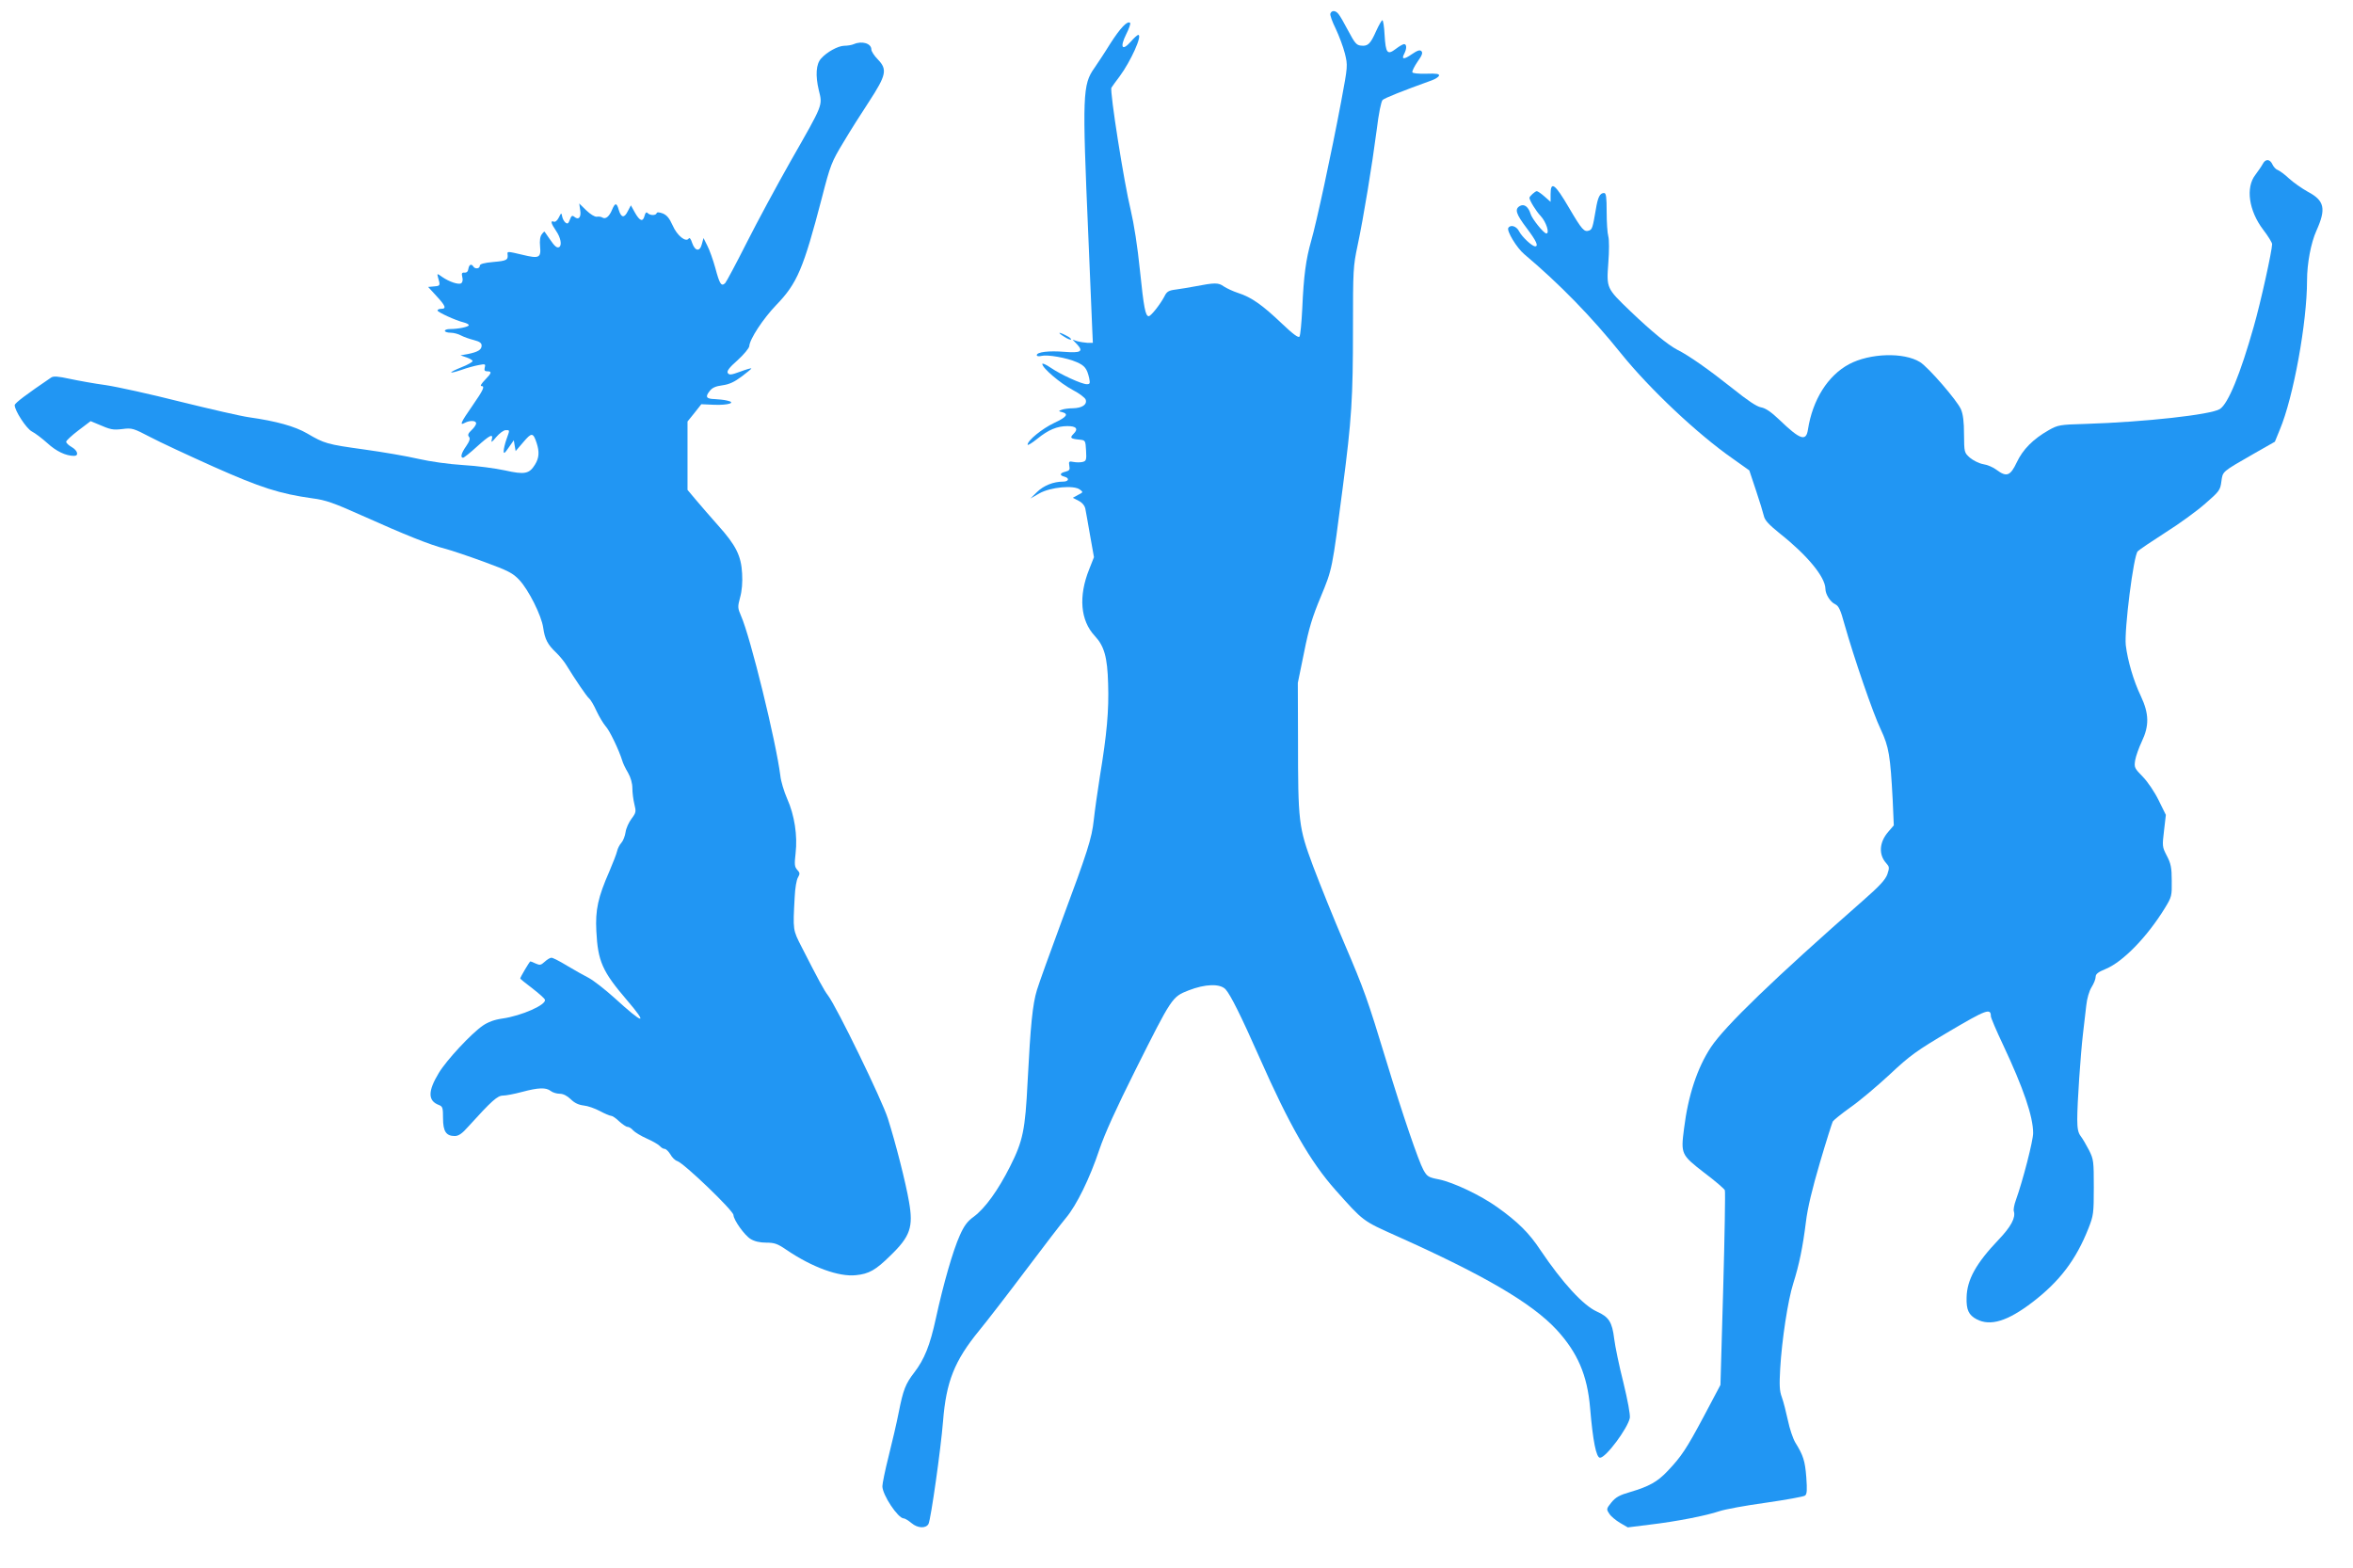 <?xml version="1.0" standalone="no"?>
<!DOCTYPE svg PUBLIC "-//W3C//DTD SVG 20010904//EN"
 "http://www.w3.org/TR/2001/REC-SVG-20010904/DTD/svg10.dtd">
<svg version="1.0" xmlns="http://www.w3.org/2000/svg"
 width="1280pt" height="853pt" viewBox="0 0 1280 853"
 preserveAspectRatio="xMidYMid meet">
<g transform="translate(0,853) scale(0.1,-0.1)"
fill="#2196f3" stroke="none">
<path d="M7237 8456 c-3 -7 10 -44 29 -82 18 -38 41 -99 50 -135 16 -66 16
-67 -20 -260 -54 -287 -135 -662 -163 -758 -29 -102 -41 -189 -49 -372 -4 -76
-10 -143 -15 -150 -5 -9 -35 13 -97 72 -104 99 -164 142 -236 165 -28 9 -64
26 -79 36 -29 21 -48 21 -157 0 -30 -6 -76 -13 -103 -17 -40 -5 -50 -11 -63
-38 -22 -42 -73 -107 -85 -107 -18 0 -27 46 -48 250 -13 129 -32 250 -50 327
-36 146 -115 648 -105 666 4 6 24 35 45 62 60 81 125 225 101 225 -5 0 -23
-16 -41 -37 -47 -53 -60 -31 -25 40 16 31 25 59 22 62 -14 15 -54 -27 -110
-115 -32 -52 -71 -110 -84 -129 -65 -91 -67 -145 -34 -906 11 -253 21 -489 22
-525 l3 -65 -30 0 c-16 1 -41 5 -55 9 l-25 8 24 -25 c36 -39 21 -48 -69 -41
-84 7 -150 -1 -150 -18 0 -6 10 -8 26 -4 32 8 137 -10 191 -34 44 -19 56 -35
68 -87 6 -29 4 -33 -13 -33 -28 0 -143 53 -197 90 -25 17 -45 26 -45 20 0 -22
98 -105 163 -140 37 -19 70 -44 73 -54 9 -27 -20 -46 -70 -47 -23 0 -50 -4
-60 -8 -19 -7 -19 -8 2 -13 37 -10 25 -27 -44 -59 -65 -31 -144 -95 -144 -118
0 -6 24 9 54 33 59 48 107 68 163 68 48 0 60 -15 34 -41 -23 -23 -19 -28 34
-33 29 -3 30 -5 33 -59 3 -51 1 -57 -19 -62 -12 -3 -34 -3 -49 0 -25 5 -27 3
-23 -21 4 -21 1 -26 -21 -32 -31 -7 -34 -20 -6 -27 30 -8 24 -27 -7 -27 -52 0
-105 -21 -141 -56 l-37 -36 49 28 c60 34 187 46 220 21 19 -14 19 -15 -9 -29
l-29 -16 31 -16 c20 -10 33 -26 37 -43 3 -16 15 -81 26 -146 l21 -118 -26 -66
c-59 -147 -48 -279 31 -363 51 -55 68 -115 72 -258 5 -147 -7 -277 -45 -507
-13 -82 -28 -189 -33 -236 -11 -101 -33 -169 -178 -559 -60 -162 -119 -326
-131 -365 -24 -78 -35 -191 -51 -500 -13 -262 -25 -321 -95 -460 -65 -129
-135 -227 -198 -274 -35 -25 -53 -50 -76 -102 -37 -82 -89 -263 -130 -451 -32
-147 -62 -222 -118 -295 -47 -61 -60 -94 -84 -216 -11 -56 -36 -164 -55 -239
-19 -75 -34 -149 -34 -163 0 -47 85 -175 116 -175 7 0 26 -12 43 -26 33 -28
78 -30 92 -4 13 26 67 408 79 558 17 216 62 329 196 493 42 51 157 200 254
329 97 129 196 258 219 285 57 68 129 214 181 370 30 89 92 225 197 435 198
395 199 397 288 432 92 36 172 38 202 6 27 -30 84 -144 184 -370 163 -369 277
-568 415 -723 152 -170 144 -165 334 -250 473 -212 732 -363 867 -508 115
-125 168 -248 183 -427 15 -178 33 -270 54 -270 32 0 150 159 162 216 3 18
-11 94 -35 193 -23 90 -45 197 -50 238 -11 91 -29 119 -94 148 -74 33 -187
156 -307 334 -62 94 -123 154 -235 234 -91 65 -239 135 -317 151 -58 11 -65
16 -85 52 -27 49 -114 304 -199 584 -106 348 -122 393 -231 648 -57 133 -133
322 -170 420 -79 213 -82 237 -82 692 l-1 305 34 166 c26 131 45 193 91 303
63 153 61 143 119 591 49 374 56 490 56 869 0 316 1 337 25 450 32 150 79 437
104 629 11 91 24 154 32 163 12 11 107 49 268 107 19 7 36 18 39 25 3 10 -12
13 -69 11 -45 -1 -74 2 -76 8 -2 6 11 32 28 57 25 35 30 49 21 58 -8 8 -21 4
-52 -17 -43 -30 -58 -29 -41 3 14 27 14 52 -1 52 -6 0 -27 -12 -45 -26 -46
-35 -55 -24 -61 76 -2 44 -8 80 -12 80 -4 0 -19 -26 -34 -59 -31 -70 -45 -84
-83 -79 -24 2 -34 15 -68 79 -22 42 -46 84 -54 93 -16 20 -37 21 -44 2z"/>
<path d="M4645 8290 c-11 -5 -35 -9 -53 -9 -34 -1 -94 -34 -125 -69 -28 -30
-32 -92 -13 -172 21 -86 27 -71 -155 -390 -73 -129 -180 -327 -237 -440 -57
-113 -110 -212 -117 -220 -21 -20 -30 -7 -54 83 -12 43 -31 97 -43 120 l-21
42 -9 -33 c-11 -43 -37 -39 -53 7 -6 20 -14 30 -18 24 -15 -24 -64 15 -88 71
-18 40 -32 56 -54 65 -20 7 -31 8 -33 1 -5 -13 -35 -13 -49 1 -7 7 -12 3 -17
-16 -9 -34 -26 -28 -53 20 l-21 38 -17 -32 c-19 -39 -36 -36 -49 7 -11 40 -20
40 -36 2 -15 -37 -35 -54 -52 -44 -7 5 -21 7 -32 5 -11 -1 -34 13 -57 35 l-38
37 5 -35 c7 -39 -8 -57 -31 -38 -12 10 -17 7 -25 -15 -8 -22 -13 -25 -25 -15
-7 6 -15 21 -17 33 -4 21 -5 20 -18 -6 -8 -16 -19 -26 -27 -23 -20 8 -16 -9
12 -50 25 -36 33 -78 17 -88 -12 -7 -25 4 -52 44 -13 19 -25 37 -27 39 -2 3
-9 -4 -16 -14 -9 -11 -12 -35 -9 -66 6 -62 -6 -67 -96 -45 -80 19 -83 19 -81
4 4 -32 -4 -37 -76 -43 -54 -5 -75 -11 -75 -21 0 -16 -26 -19 -35 -4 -11 17
-23 11 -27 -12 -2 -15 -9 -22 -21 -21 -15 1 -17 -4 -12 -25 4 -15 1 -28 -6
-33 -15 -9 -65 8 -103 34 -28 20 -29 20 -24 1 14 -48 14 -49 -20 -52 l-33 -3
45 -49 c50 -54 56 -70 26 -70 -11 0 -20 -4 -20 -9 0 -9 100 -55 143 -65 15 -4
27 -10 27 -15 0 -9 -57 -21 -102 -21 -16 0 -28 -4 -28 -10 0 -5 14 -10 31 -10
17 0 43 -7 57 -15 15 -8 46 -19 70 -25 31 -8 42 -16 42 -30 0 -23 -21 -35 -75
-46 l-40 -7 32 -11 c18 -6 33 -15 34 -20 0 -5 -27 -21 -61 -34 -74 -30 -74
-39 1 -14 30 11 71 22 93 26 36 7 38 6 33 -13 -4 -16 0 -21 14 -21 26 0 24 -9
-13 -47 -18 -18 -27 -33 -20 -33 21 0 13 -19 -48 -107 -64 -92 -72 -110 -41
-93 27 14 61 13 61 -3 0 -8 -11 -24 -25 -37 -18 -17 -22 -27 -14 -36 8 -9 4
-23 -15 -51 -27 -38 -33 -63 -17 -63 5 0 39 27 75 60 71 64 91 74 81 38 -5
-18 1 -14 25 15 17 20 40 37 51 37 23 0 23 3 4 -50 -8 -23 -15 -52 -15 -64 0
-16 5 -13 27 19 l28 40 5 -30 5 -29 42 49 c45 53 53 53 72 -4 16 -49 14 -82
-9 -119 -31 -50 -56 -55 -163 -31 -51 11 -153 25 -227 29 -80 5 -179 19 -245
34 -60 14 -193 37 -295 51 -202 28 -215 32 -309 87 -67 39 -168 67 -316 88
-44 6 -213 45 -375 85 -162 41 -344 81 -405 90 -60 8 -148 24 -195 34 -65 14
-89 16 -102 7 -134 -91 -198 -139 -198 -150 0 -30 63 -127 93 -143 18 -9 56
-38 85 -64 48 -44 100 -69 145 -69 27 0 20 29 -13 48 -16 9 -30 22 -30 29 0 6
30 34 67 62 l66 50 36 -15 c74 -32 84 -34 137 -28 52 7 60 4 152 -44 53 -28
208 -100 344 -161 256 -114 359 -147 538 -172 71 -9 116 -25 270 -94 232 -104
369 -159 451 -180 35 -9 132 -42 214 -72 131 -48 155 -61 190 -98 50 -53 121
-194 130 -260 9 -63 24 -91 70 -135 20 -19 46 -51 57 -70 46 -75 109 -168 123
-180 8 -6 26 -37 40 -68 15 -32 37 -68 49 -82 22 -23 73 -130 91 -188 3 -12
17 -42 31 -65 15 -26 24 -58 24 -85 0 -24 5 -63 11 -87 10 -40 9 -46 -15 -78
-15 -20 -30 -52 -33 -74 -3 -21 -13 -47 -23 -58 -10 -11 -20 -31 -23 -45 -3
-14 -22 -63 -42 -110 -62 -141 -77 -210 -71 -325 8 -164 33 -220 165 -374 120
-140 94 -136 -66 10 -51 46 -114 95 -140 109 -26 13 -80 44 -119 67 -39 24
-77 43 -84 43 -8 0 -24 -10 -37 -22 -20 -18 -26 -20 -48 -10 -14 7 -28 12 -30
12 -4 0 -55 -86 -55 -93 0 -2 29 -26 65 -53 35 -27 67 -55 69 -62 11 -27 -126
-88 -232 -103 -43 -6 -77 -19 -105 -38 -63 -43 -198 -188 -240 -258 -60 -99
-60 -151 0 -174 21 -8 23 -15 23 -72 0 -72 17 -97 64 -97 20 0 40 13 74 52
126 139 158 168 188 168 16 0 63 9 104 20 90 24 130 25 156 5 10 -8 32 -15 49
-15 19 0 40 -11 60 -30 21 -21 44 -31 71 -34 21 -2 61 -16 87 -30 26 -14 54
-26 61 -26 7 0 27 -13 44 -30 18 -16 38 -30 45 -30 8 0 22 -8 31 -19 9 -10 43
-31 75 -45 32 -14 64 -33 71 -41 7 -8 18 -15 26 -15 7 0 21 -14 31 -30 9 -17
26 -33 37 -36 37 -12 306 -270 306 -294 1 -27 60 -110 93 -130 21 -13 50 -20
85 -20 45 0 62 -6 110 -39 140 -95 285 -148 378 -138 71 7 108 28 187 106 109
105 126 156 102 293 -18 105 -72 317 -115 453 -31 99 -278 607 -326 670 -22
29 -50 81 -143 263 -48 94 -48 90 -38 272 2 47 10 95 18 107 11 19 11 25 -4
41 -15 17 -16 29 -9 91 11 95 -6 207 -46 296 -17 39 -34 95 -37 125 -23 184
-163 756 -214 870 -18 42 -19 48 -5 100 10 35 14 83 11 130 -5 96 -33 153
-130 261 -40 45 -93 106 -119 137 l-48 57 0 186 0 186 38 47 37 47 70 -3 c78
-3 122 12 70 23 -16 4 -47 7 -67 8 -46 1 -53 12 -28 43 14 19 33 27 70 32 37
5 65 18 105 48 30 23 54 42 52 44 -1 2 -29 -6 -61 -18 -49 -18 -59 -19 -67 -7
-6 10 7 29 54 70 34 31 62 65 63 76 2 38 75 149 146 223 115 119 148 197 249
584 46 179 53 196 116 300 36 61 100 162 141 224 93 143 100 174 48 228 -20
20 -36 45 -36 55 0 33 -51 48 -95 29z"/>
<path d="M12309 7638 c-7 -13 -25 -39 -40 -59 -54 -69 -36 -195 42 -298 27
-35 49 -71 49 -79 0 -35 -63 -321 -100 -449 -73 -258 -139 -419 -184 -448 -47
-31 -412 -71 -730 -81 -143 -4 -151 -6 -201 -34 -86 -49 -141 -105 -174 -175
-35 -74 -55 -82 -110 -41 -18 14 -51 28 -73 31 -22 4 -54 20 -72 35 -31 28
-31 29 -32 127 0 68 -5 110 -17 137 -21 48 -177 228 -222 256 -88 55 -273 49
-386 -11 -116 -62 -199 -194 -224 -356 -10 -66 -42 -56 -155 53 -45 43 -76 64
-100 68 -24 4 -74 38 -155 103 -130 103 -236 178 -302 211 -51 27 -140 100
-256 211 -128 123 -128 123 -118 260 5 65 5 127 0 145 -5 17 -9 77 -9 133 0
81 -3 103 -14 103 -23 0 -34 -22 -45 -90 -17 -100 -20 -107 -36 -114 -27 -10
-39 3 -110 124 -76 130 -100 148 -100 73 l0 -41 -33 29 c-18 16 -37 29 -42 29
-9 0 -40 -28 -40 -36 0 -14 36 -73 61 -99 30 -32 50 -95 31 -95 -14 0 -78 79
-86 107 -12 38 -34 55 -57 43 -31 -17 -23 -43 36 -121 52 -69 66 -99 46 -99
-17 0 -71 51 -87 81 -14 29 -47 39 -59 19 -10 -16 46 -109 87 -143 191 -161
365 -339 528 -542 156 -193 415 -437 606 -570 l90 -64 36 -108 c20 -59 39
-122 43 -139 5 -24 26 -47 88 -97 149 -118 246 -236 247 -300 0 -30 27 -72 53
-84 19 -9 29 -29 51 -110 51 -180 155 -484 197 -571 45 -96 52 -143 65 -384
l6 -138 -30 -35 c-49 -56 -54 -124 -11 -171 17 -19 18 -24 6 -60 -11 -30 -42
-64 -138 -148 -475 -417 -746 -678 -822 -793 -74 -112 -124 -263 -146 -442
-18 -139 -16 -143 109 -240 60 -45 111 -89 113 -96 3 -7 -1 -248 -9 -535 l-15
-524 -90 -170 c-95 -178 -122 -219 -198 -299 -55 -58 -100 -83 -201 -113 -60
-17 -81 -29 -104 -57 -28 -35 -28 -37 -12 -61 8 -14 35 -36 58 -50 l43 -25
120 15 c145 17 307 49 378 73 29 10 142 31 252 46 110 16 206 33 214 39 11 8
12 30 7 100 -7 89 -16 118 -60 189 -13 22 -31 76 -40 120 -10 45 -24 102 -33
126 -13 35 -14 66 -9 155 9 157 42 373 71 464 32 101 52 198 69 335 9 76 34
179 76 322 34 116 66 216 70 224 4 7 47 42 96 77 49 34 145 115 214 179 112
105 146 129 325 235 200 118 225 127 225 82 0 -9 30 -79 66 -155 111 -236 164
-391 164 -481 0 -42 -56 -259 -94 -365 -9 -24 -14 -52 -11 -60 11 -35 -16 -85
-83 -155 -123 -129 -172 -218 -174 -314 -2 -67 11 -96 55 -119 75 -39 168 -10
302 92 149 114 238 231 306 403 27 69 29 80 29 223 0 142 -1 152 -26 202 -15
29 -35 63 -45 76 -14 18 -19 41 -19 92 0 90 18 352 31 464 6 50 14 119 18 155
4 39 16 79 29 100 12 19 22 44 22 56 0 15 13 26 55 43 94 39 225 174 321 330
38 62 39 67 38 150 0 72 -5 94 -27 136 -25 48 -25 53 -15 136 l10 86 -39 79
c-22 45 -59 100 -86 128 -46 47 -48 51 -42 90 4 23 20 68 36 102 41 86 40 151
-5 247 -40 83 -72 194 -82 277 -9 82 42 489 65 511 9 9 77 55 152 103 75 47
172 118 216 157 76 66 81 73 87 120 8 56 1 50 175 150 l116 66 27 66 c74 176
148 583 148 812 0 91 21 204 51 270 54 120 44 164 -47 212 -32 18 -78 50 -102
72 -23 22 -51 42 -61 46 -10 3 -23 17 -29 30 -14 31 -38 32 -53 3z"/>
<path d="M5788 6699 c18 -12 35 -19 38 -16 3 3 -8 13 -25 21 -43 23 -52 19
-13 -5z"/>
</g>
</svg>
